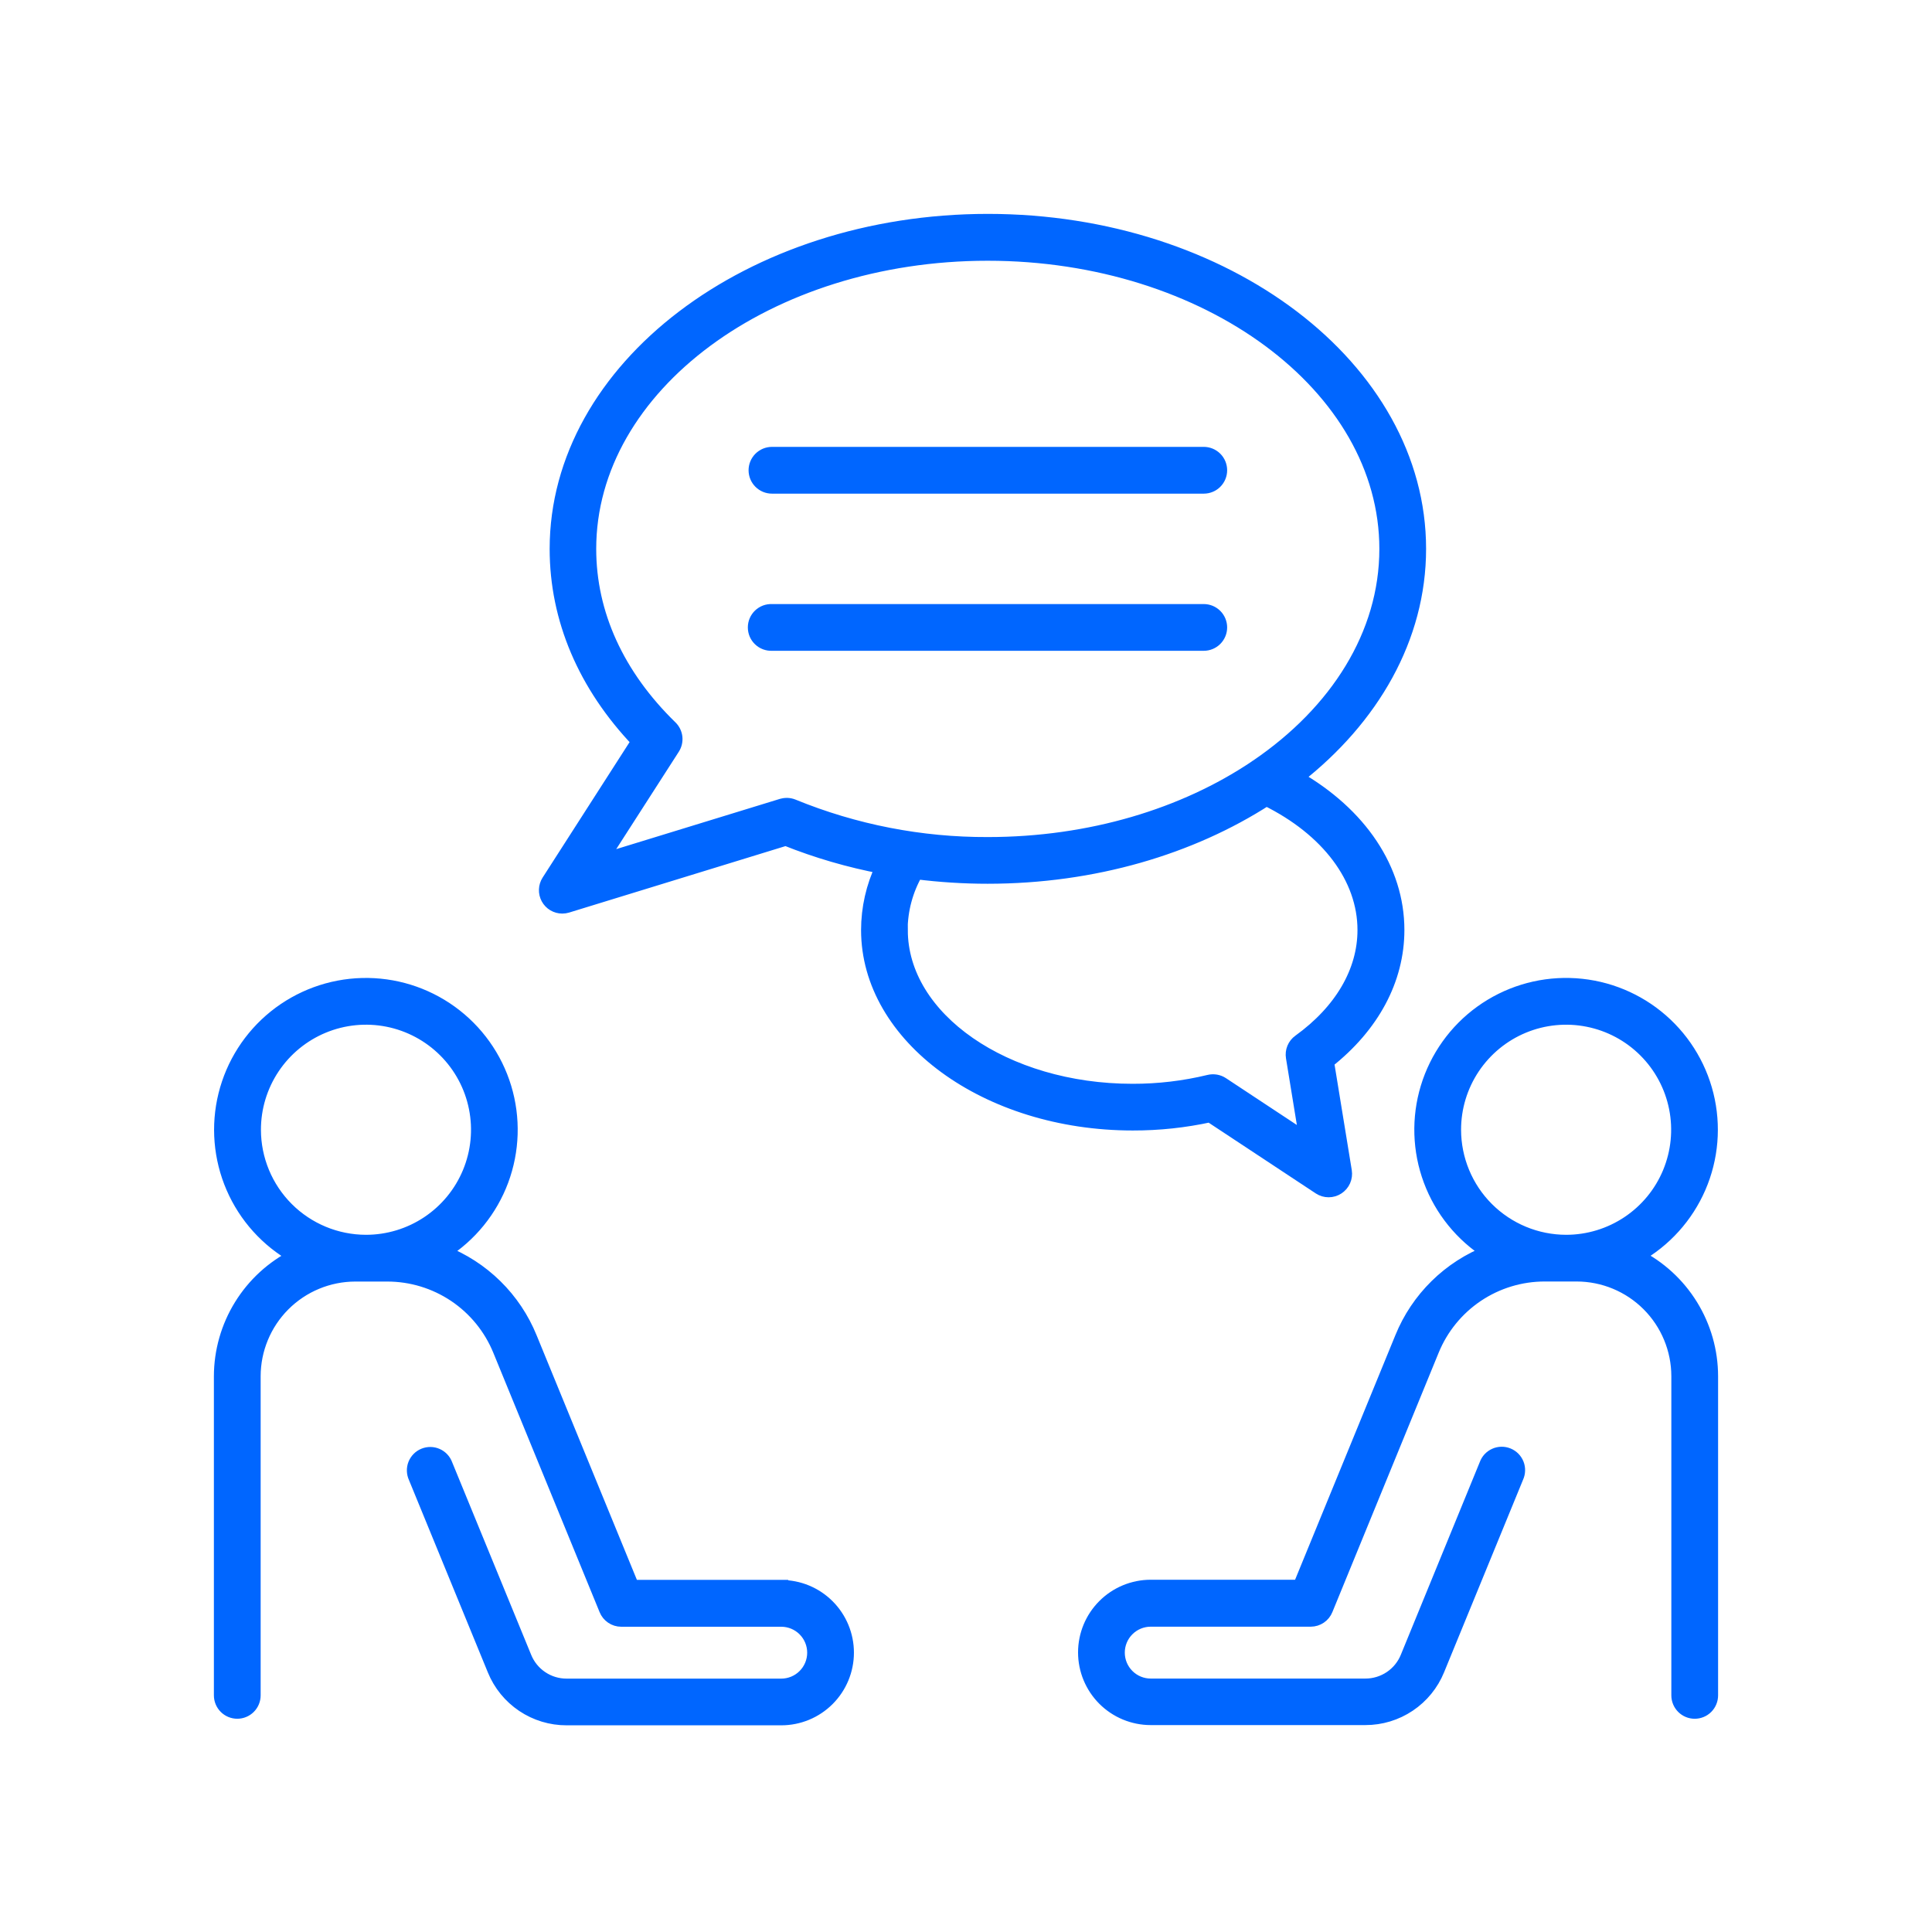 <svg width="100" height="100" viewBox="0 0 100 100" fill="none" xmlns="http://www.w3.org/2000/svg">
<rect width="100" height="100" fill="white"/>
<path d="M39.957 25.194H62.307C62.533 25.194 62.75 25.104 62.91 24.944C63.07 24.784 63.16 24.567 63.16 24.341C63.16 24.114 63.07 23.897 62.91 23.737C62.75 23.577 62.533 23.487 62.307 23.487H39.957C39.73 23.487 39.514 23.577 39.353 23.737C39.193 23.897 39.103 24.114 39.103 24.341C39.103 24.567 39.193 24.784 39.353 24.944C39.514 25.104 39.73 25.194 39.957 25.194Z" fill="#0066FF" stroke="#0066FF" stroke-width="0.714"/>
<path d="M63.16 32.476C63.16 32.25 63.07 32.033 62.91 31.873C62.75 31.713 62.533 31.623 62.307 31.623H39.957C39.842 31.618 39.727 31.636 39.618 31.676C39.51 31.717 39.412 31.779 39.328 31.858C39.245 31.938 39.179 32.034 39.133 32.14C39.088 32.246 39.065 32.36 39.065 32.475C39.065 32.591 39.088 32.705 39.133 32.811C39.179 32.917 39.245 33.013 39.328 33.092C39.412 33.172 39.51 33.234 39.618 33.274C39.727 33.315 39.842 33.333 39.957 33.328H62.307C62.533 33.328 62.75 33.238 62.91 33.078C63.069 32.919 63.16 32.702 63.16 32.476Z" fill="#0066FF" stroke="#0066FF" stroke-width="0.714"/>
<path d="M62.633 57.73L68.303 61.475C68.442 61.566 68.604 61.614 68.769 61.614C68.935 61.614 69.097 61.566 69.235 61.475C69.374 61.385 69.484 61.257 69.552 61.105C69.619 60.954 69.641 60.786 69.615 60.622L68.69 54.955C71.044 53.102 72.334 50.698 72.334 48.134C72.334 45.011 70.405 42.138 67.108 40.251C71.035 37.19 73.457 33.009 73.457 28.407C73.457 19.045 63.439 11.428 51.132 11.428C38.825 11.428 28.807 19.06 28.807 28.412C28.807 32.036 30.267 35.467 33.038 38.37L28.387 45.615C28.304 45.744 28.257 45.893 28.252 46.046C28.246 46.199 28.282 46.35 28.355 46.485C28.428 46.619 28.536 46.732 28.667 46.81C28.799 46.888 28.949 46.93 29.102 46.93C29.187 46.93 29.271 46.917 29.353 46.893L40.669 43.417C42.283 44.063 43.957 44.55 45.665 44.873C45.18 45.894 44.927 47.009 44.926 48.139C44.926 53.665 51.075 58.157 58.631 58.157C59.976 58.16 61.318 58.017 62.633 57.73ZM40.451 41.698L31.068 44.578L34.834 38.718C34.94 38.552 34.986 38.355 34.964 38.159C34.941 37.963 34.852 37.781 34.71 37.644C31.957 34.961 30.503 31.773 30.503 28.41C30.503 19.99 39.753 13.139 51.123 13.139C62.493 13.139 71.752 19.992 71.752 28.412C71.752 32.854 69.176 36.859 65.074 39.653C65.036 39.674 64.999 39.699 64.965 39.727C61.305 42.184 56.45 43.683 51.132 43.683C47.671 43.696 44.24 43.028 41.037 41.716C40.853 41.643 40.648 41.636 40.46 41.698H40.451ZM46.622 48.138C46.627 47.089 46.904 46.06 47.427 45.152C48.653 45.307 49.887 45.386 51.123 45.386C56.617 45.386 61.65 43.87 65.545 41.358C68.731 42.927 70.62 45.437 70.62 48.138C70.62 50.284 69.425 52.333 67.257 53.896C67.128 53.989 67.028 54.115 66.968 54.261C66.907 54.408 66.889 54.568 66.915 54.724L67.609 58.976L63.257 56.102C63.159 56.037 63.048 55.994 62.933 55.974C62.817 55.954 62.698 55.958 62.584 55.985C61.286 56.3 59.956 56.457 58.62 56.454C52.014 56.456 46.631 52.726 46.631 48.139L46.622 48.138Z" fill="#0066FF" stroke="#0066FF" stroke-width="0.714"/>
<path d="M40.438 82.13H32.726L27.445 69.25C27.036 68.243 26.426 67.331 25.651 66.569C24.877 65.808 23.955 65.212 22.943 64.819C24.331 63.942 25.394 62.634 25.968 61.095C26.541 59.556 26.593 57.871 26.117 56.299C25.64 54.727 24.661 53.355 23.329 52.394C21.997 51.433 20.387 50.935 18.745 50.978C17.103 51.02 15.52 51.601 14.24 52.629C12.96 53.658 12.053 55.079 11.658 56.673C11.263 58.267 11.403 59.947 12.055 61.455C12.707 62.962 13.836 64.214 15.268 65.017C14.115 65.597 13.146 66.486 12.468 67.585C11.79 68.683 11.43 69.948 11.428 71.239V87.752C11.428 87.978 11.518 88.195 11.678 88.355C11.838 88.515 12.055 88.605 12.281 88.605C12.507 88.605 12.724 88.515 12.884 88.355C13.044 88.195 13.134 87.978 13.134 87.752V71.234C13.136 69.84 13.69 68.504 14.675 67.518C15.66 66.533 16.996 65.978 18.39 65.976H20.032C21.284 65.973 22.508 66.344 23.548 67.041C24.588 67.739 25.395 68.731 25.867 69.89L31.365 83.307C31.428 83.465 31.537 83.6 31.677 83.695C31.818 83.791 31.983 83.843 32.154 83.843H40.438C40.888 83.843 41.321 84.022 41.639 84.341C41.958 84.66 42.137 85.092 42.137 85.543C42.137 85.993 41.958 86.426 41.639 86.744C41.321 87.063 40.888 87.242 40.438 87.242H29.329C28.863 87.243 28.408 87.105 28.022 86.845C27.635 86.585 27.336 86.216 27.161 85.784L23.073 75.819C23.034 75.71 22.974 75.61 22.896 75.526C22.817 75.441 22.723 75.373 22.617 75.326C22.512 75.279 22.398 75.254 22.283 75.252C22.168 75.251 22.053 75.272 21.947 75.316C21.84 75.359 21.743 75.424 21.662 75.507C21.581 75.589 21.518 75.686 21.475 75.794C21.433 75.901 21.413 76.016 21.417 76.131C21.42 76.246 21.447 76.36 21.495 76.464L25.583 86.432C25.886 87.176 26.405 87.813 27.072 88.261C27.739 88.709 28.525 88.947 29.329 88.945H40.438C41.341 88.945 42.206 88.587 42.845 87.948C43.483 87.31 43.842 86.444 43.842 85.541C43.842 84.638 43.483 83.772 42.845 83.134C42.206 82.495 41.341 82.137 40.438 82.137V82.13ZM13.149 58.477C13.148 57.331 13.488 56.211 14.124 55.258C14.761 54.305 15.665 53.562 16.724 53.123C17.783 52.684 18.948 52.569 20.072 52.792C21.196 53.016 22.229 53.568 23.039 54.378C23.85 55.188 24.402 56.22 24.625 57.344C24.849 58.468 24.735 59.633 24.296 60.692C23.858 61.751 23.115 62.656 22.162 63.293C21.209 63.93 20.089 64.27 18.943 64.27C17.407 64.268 15.934 63.657 14.848 62.571C13.762 61.485 13.151 60.013 13.149 58.477Z" fill="#0066FF" stroke="#0066FF" stroke-width="0.714"/>
<path d="M84.731 65.012C86.162 64.209 87.291 62.957 87.943 61.45C88.595 59.943 88.734 58.264 88.339 56.67C87.944 55.076 87.037 53.656 85.758 52.628C84.478 51.599 82.896 51.019 81.254 50.977C79.613 50.934 78.003 51.432 76.671 52.392C75.34 53.353 74.361 54.725 73.884 56.296C73.408 57.867 73.46 59.552 74.033 61.09C74.606 62.629 75.668 63.937 77.056 64.814C76.044 65.207 75.122 65.802 74.348 66.564C73.573 67.326 72.963 68.238 72.554 69.245L67.273 82.124H59.561C58.659 82.124 57.793 82.483 57.154 83.122C56.516 83.76 56.157 84.626 56.157 85.529C56.157 86.431 56.516 87.297 57.154 87.936C57.793 88.574 58.659 88.933 59.561 88.933H70.67C71.474 88.935 72.26 88.696 72.927 88.248C73.594 87.801 74.113 87.164 74.416 86.419L78.504 76.452C78.552 76.347 78.579 76.234 78.582 76.119C78.586 76.004 78.566 75.889 78.524 75.781C78.481 75.674 78.418 75.576 78.337 75.494C78.256 75.412 78.159 75.347 78.053 75.304C77.946 75.26 77.832 75.238 77.716 75.24C77.601 75.242 77.487 75.267 77.382 75.314C77.276 75.361 77.182 75.429 77.103 75.513C77.025 75.598 76.965 75.698 76.926 75.806L72.838 85.784C72.663 86.215 72.363 86.584 71.977 86.843C71.59 87.102 71.135 87.24 70.67 87.239H59.561C59.111 87.239 58.678 87.06 58.36 86.741C58.041 86.422 57.862 85.99 57.862 85.539C57.862 85.089 58.041 84.656 58.36 84.338C58.678 84.019 59.111 83.84 59.561 83.84H67.846C68.016 83.839 68.182 83.788 68.322 83.692C68.463 83.597 68.572 83.461 68.635 83.303L74.132 69.887C74.604 68.728 75.412 67.736 76.451 67.038C77.491 66.341 78.715 65.97 79.967 65.973H81.609C83.003 65.975 84.339 66.529 85.324 67.515C86.309 68.501 86.863 69.837 86.865 71.23V87.752C86.865 87.978 86.955 88.196 87.115 88.356C87.275 88.516 87.492 88.606 87.718 88.606C87.944 88.606 88.162 88.516 88.322 88.356C88.481 88.196 88.571 87.978 88.571 87.752V71.234C88.57 69.943 88.209 68.678 87.531 67.58C86.853 66.481 85.884 65.593 84.731 65.012ZM75.268 58.477C75.267 57.331 75.607 56.211 76.243 55.258C76.88 54.305 77.784 53.562 78.843 53.123C79.902 52.684 81.067 52.569 82.191 52.793C83.315 53.016 84.348 53.568 85.158 54.378C85.969 55.188 86.521 56.221 86.744 57.345C86.968 58.469 86.853 59.634 86.415 60.693C85.977 61.752 85.234 62.657 84.281 63.293C83.328 63.93 82.208 64.27 81.062 64.27C79.526 64.268 78.054 63.657 76.967 62.571C75.881 61.486 75.27 60.013 75.268 58.477Z" fill="#0066FF" stroke="#0066FF" stroke-width="0.714"/>
</svg>
